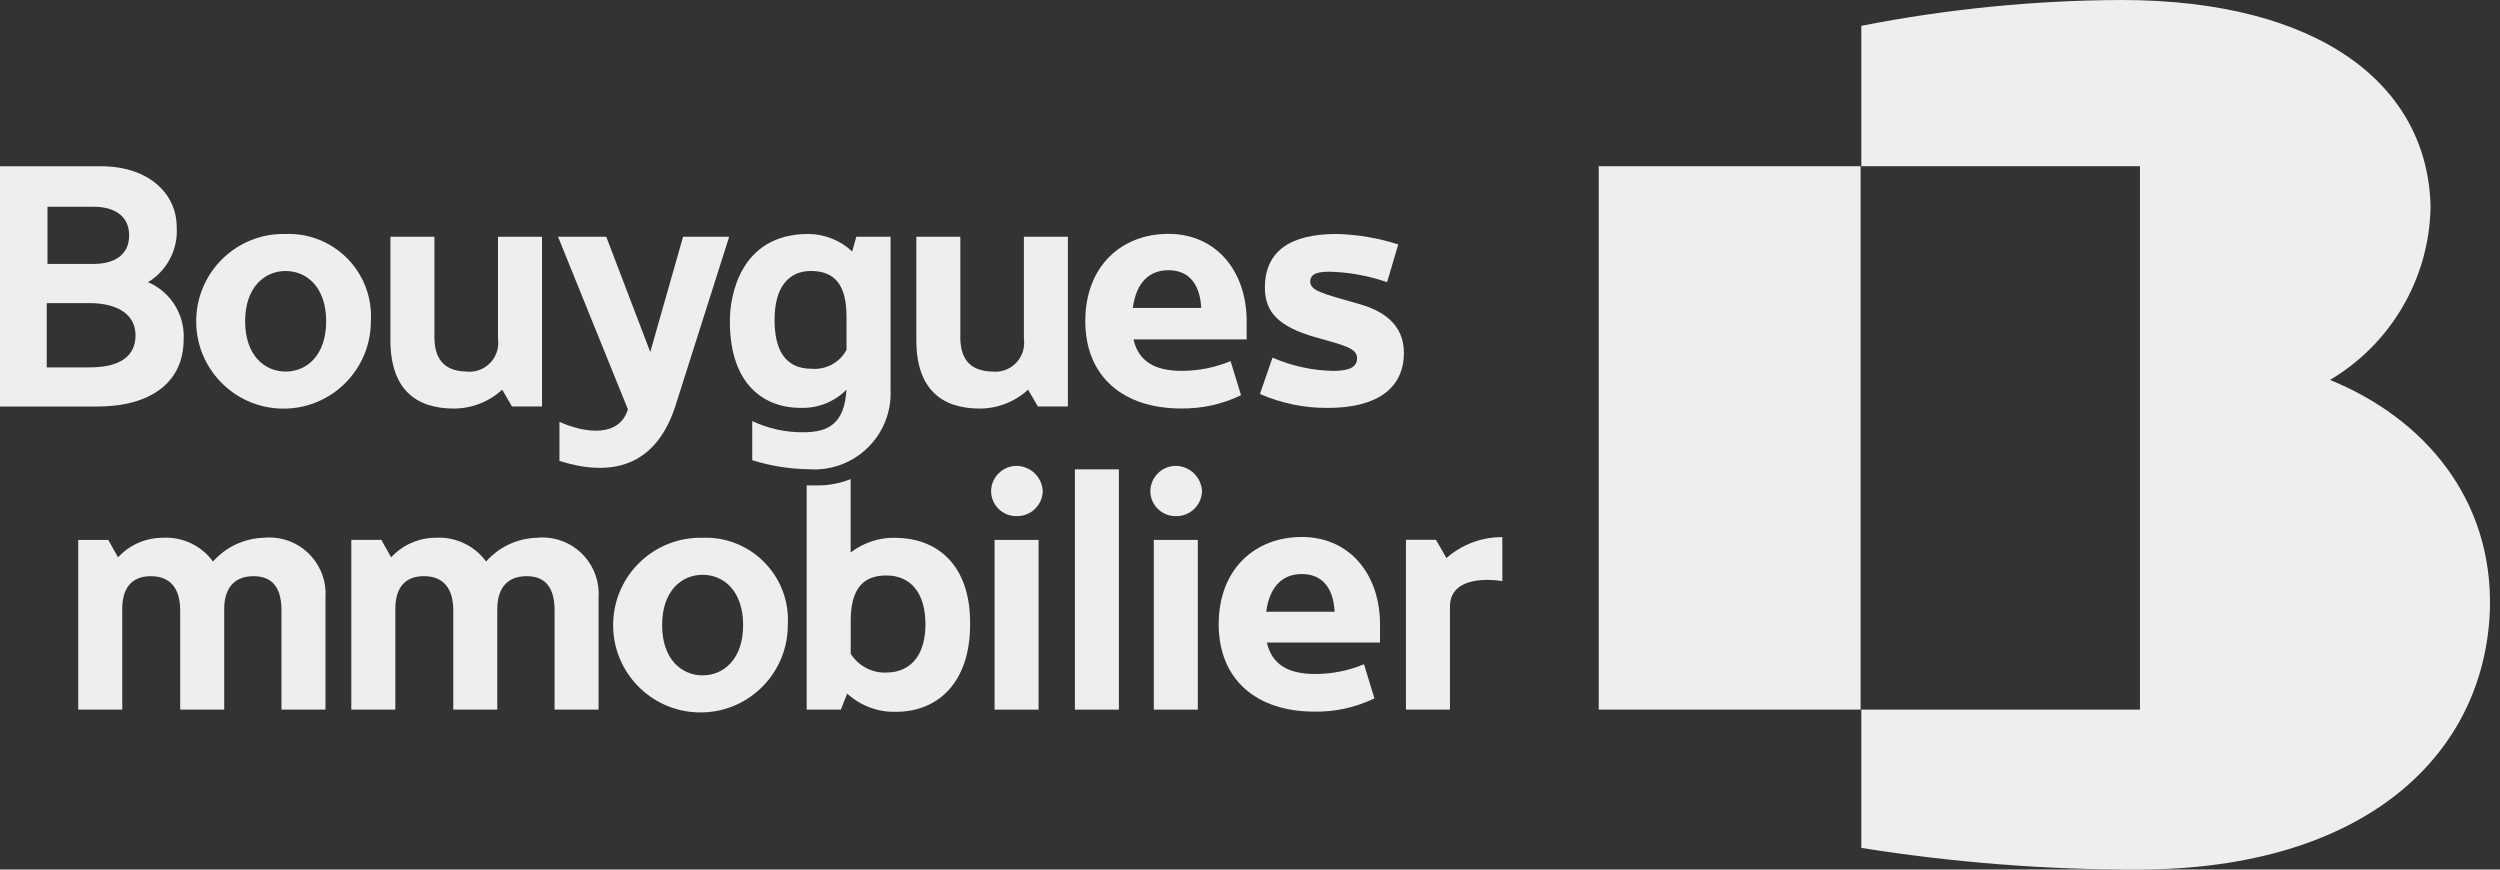 <?xml version="1.0" encoding="utf-8"?>
<!-- Generator: Adobe Illustrator 16.0.0, SVG Export Plug-In . SVG Version: 6.00 Build 0)  -->
<!DOCTYPE svg PUBLIC "-//W3C//DTD SVG 1.1//EN" "http://www.w3.org/Graphics/SVG/1.1/DTD/svg11.dtd">
<svg version="1.1" id="Calque_1" xmlns="http://www.w3.org/2000/svg" xmlns:xlink="http://www.w3.org/1999/xlink" x="0px" y="0px"
	 width="115px" height="40px" viewBox="0 0 115 40" enable-background="new 0 0 115 40" xml:space="preserve">
<rect x="0" y="0" width="115" height="40" fill="#333333" stroke="none"/>
<g id="Groupe_1370">
	<g id="Groupe_1258">
		<g id="Groupe_1368">
			<path id="Tracé_737" fill="#EEEEEE" d="M66.537,25.67l-0.482-0.838h-1.382v7.809h2.025v-4.756c0-1.027,1.062-1.35,2.409-1.156
				v-2.021C68.162,24.701,67.247,25.045,66.537,25.67"/>
			<path id="Tracé_738" fill="#EEEEEE" d="M46.778,21.43c-0.646-0.006-1.176,0.51-1.188,1.156c0.001,0.641,0.522,1.158,1.162,1.156
				c0.009,0,0.018,0,0.026,0c0.646,0.006,1.176-0.51,1.189-1.156C47.932,21.949,47.415,21.447,46.778,21.43"/>
			<rect id="Rectangle_735" x="45.75" y="24.836" fill="#EEEEEE" width="2.024" height="7.807"/>
			<path id="Tracé_739" fill="#EEEEEE" d="M54.103,21.43c-0.646-0.006-1.176,0.51-1.188,1.156c0.001,0.641,0.521,1.158,1.162,1.156
				c0.009,0,0.018,0,0.026,0c0.646,0.006,1.177-0.51,1.189-1.156C55.256,21.949,54.74,21.447,54.103,21.43"/>
			<rect id="Rectangle_736" x="53.075" y="24.836" fill="#EEEEEE" width="2.024" height="7.807"/>
			<rect id="Rectangle_737" x="49.445" y="21.59" fill="#EEEEEE" width="2.024" height="11.053"/>
			<path id="Tracé_740" fill="#EEEEEE" d="M41.188,24.738c-0.743-0.016-1.468,0.223-2.058,0.676v-3.375
				c-0.51,0.203-1.056,0.303-1.606,0.291h-0.417v10.313h1.574l0.289-0.738c0.612,0.561,1.419,0.863,2.25,0.838
				c1.927,0,3.405-1.35,3.405-4.016c0.032-2.73-1.51-3.984-3.438-3.984 M40.739,30.941c-0.65,0.01-1.258-0.318-1.606-0.867v-1.512
				c0-1.414,0.515-2.09,1.639-2.09s1.799,0.805,1.799,2.25c0,1.254-0.546,2.217-1.829,2.217"/>
			<path id="Tracé_741" fill="#EEEEEE" d="M10.313,28.016c0-0.867,0.386-1.512,1.35-1.512c0.932,0,1.285,0.611,1.285,1.576v4.563
				h2.024V27.5c0.103-1.426-0.971-2.668-2.397-2.77c-0.154-0.012-0.309-0.01-0.463,0.008c-0.888,0.031-1.725,0.426-2.313,1.092
				c-0.542-0.742-1.428-1.154-2.345-1.092c-0.77,0.008-1.503,0.332-2.024,0.9L4.98,24.836H3.599v7.807h2.024v-4.627
				c0-0.867,0.354-1.512,1.317-1.512c0.932,0,1.349,0.611,1.349,1.576v4.563h2.025L10.313,28.016"/>
			<path id="Tracé_742" fill="#EEEEEE" d="M22.875,28.016c0-0.867,0.385-1.512,1.35-1.512c0.932,0,1.285,0.611,1.285,1.576v4.563
				h2.024V27.5c0.103-1.426-0.971-2.668-2.397-2.77c-0.154-0.012-0.309-0.01-0.463,0.008c-0.888,0.031-1.725,0.426-2.313,1.092
				c-0.542-0.742-1.428-1.154-2.345-1.092c-0.77,0.008-1.502,0.332-2.024,0.9l-0.45-0.803H16.16v7.807h2.025v-4.627
				c0-0.867,0.354-1.512,1.317-1.512c0.931,0,1.349,0.611,1.349,1.576v4.563h2.024L22.875,28.016z"/>
			<path id="Tracé_743" fill="#EEEEEE" d="M63.225,32.129l-0.482-1.574c-0.713,0.297-1.477,0.449-2.248,0.449
				c-1.254,0-1.992-0.449-2.218-1.447h5.204v-0.84c0-2.279-1.381-4.016-3.598-4.016c-2.152,0-3.823,1.479-3.823,4.016
				c0,2.539,1.735,4.018,4.401,4.018c0.956,0.016,1.902-0.193,2.762-0.609 M59.883,26.406c0.867,0,1.447,0.547,1.51,1.734h-3.148
				C58.405,26.953,59.016,26.406,59.883,26.406"/>
			<path id="Tracé_744" fill="#EEEEEE" d="M32.32,24.738c-2.218-0.055-4.06,1.701-4.115,3.918c-0.054,2.219,1.7,4.061,3.918,4.115
				c2.218,0.055,4.06-1.699,4.115-3.918c0-0.033,0.001-0.066,0.001-0.1c0.129-2.086-1.459-3.883-3.546-4.012
				C32.569,24.734,32.444,24.732,32.32,24.738 M32.32,31.066c-0.964,0-1.863-0.736-1.863-2.313c0-1.574,0.899-2.313,1.863-2.313
				s1.864,0.738,1.864,2.313C34.184,30.33,33.284,31.066,32.32,31.066"/>
			<path id="Tracé_745" fill="#EEEEEE" d="M13.14,10.763c-2.218-0.054-4.06,1.7-4.114,3.918c-0.055,2.218,1.7,4.061,3.917,4.115
				c2.218,0.054,4.061-1.7,4.115-3.918c0.001-0.033,0.001-0.065,0.001-0.098c0.128-2.087-1.459-3.883-3.546-4.012
				C13.389,10.76,13.264,10.758,13.14,10.763 M13.14,17.092c-0.964,0-1.864-0.739-1.864-2.313c0-1.574,0.9-2.313,1.864-2.313
				s1.864,0.739,1.864,2.313C15.003,16.353,14.104,17.092,13.14,17.092"/>
			<path id="Tracé_746" fill="#EEEEEE" d="M31.132,18.474l2.41-7.583h-2.12l-1.51,5.302l-2.024-5.302H25.67l3.213,7.936
				c-0.386,1.285-1.928,1.125-3.148,0.578v1.798C27.984,21.91,30.201,21.621,31.132,18.474"/>
			<path id="Tracé_747" fill="#EEEEEE" d="M36.851,18.763c0.781,0.02,1.537-0.284,2.088-0.838c-0.097,1.542-0.803,1.96-1.991,1.96
				c-0.811,0.006-1.612-0.17-2.345-0.515v1.8c0.853,0.267,1.741,0.407,2.635,0.416c1.931,0.125,3.599-1.338,3.724-3.27
				c0.009-0.13,0.01-0.261,0.004-0.392v-7.033h-1.574l-0.193,0.675c-0.549-0.514-1.272-0.801-2.024-0.803
				c-3.148,0-3.599,2.895-3.599,3.952C33.542,17.445,34.923,18.763,36.851,18.763 M37.3,12.465c1.125,0,1.639,0.675,1.639,2.088
				v1.542c-0.314,0.584-0.945,0.925-1.606,0.868c-1.285,0-1.703-0.964-1.703-2.249C35.63,13.172,36.305,12.465,37.3,12.465"/>
			<path id="Tracé_748" fill="#EEEEEE" d="M60.272,12.915c0.031-0.257,0.192-0.417,0.899-0.417
				c0.898,0.025,1.787,0.188,2.635,0.482l0.514-1.735c-0.914-0.294-1.866-0.457-2.828-0.482c-2.119,0-3.307,0.771-3.307,2.474
				c0,1.125,0.641,1.799,2.344,2.281c1.381,0.386,1.896,0.514,1.896,0.964c0,0.386-0.321,0.579-1.094,0.579
				c-0.963-0.017-1.912-0.224-2.795-0.61l-0.578,1.671c0.982,0.432,2.044,0.65,3.115,0.642c2.186,0,3.506-0.838,3.506-2.538
				c0-1.35-1.027-1.959-2.089-2.25C60.789,13.494,60.242,13.367,60.272,12.915"/>
			<path id="Tracé_749" fill="#EEEEEE" d="M57.089,18.185l-0.482-1.575c-0.712,0.297-1.477,0.45-2.249,0.45
				c-1.253,0-1.992-0.45-2.217-1.448h5.205v-0.838c0-2.281-1.381-4.016-3.599-4.016c-2.153,0-3.824,1.478-3.824,4.016
				s1.735,4.016,4.402,4.016c0.956,0.015,1.902-0.193,2.762-0.61 M53.747,12.43c0.868,0,1.447,0.546,1.51,1.735h-3.148
				C52.269,12.976,52.879,12.43,53.747,12.43"/>
			<path id="Tracé_750" fill="#EEEEEE" d="M8.449,15.615c0.06-1.135-0.594-2.187-1.638-2.635c0.878-0.534,1.387-1.513,1.317-2.538
				c0-1.51-1.253-2.795-3.505-2.795H0v11.052h4.495c2.41,0,3.952-1.093,3.952-3.084 M4.302,9.51c0.996,0,1.639,0.45,1.639,1.317
				c0,0.868-0.64,1.314-1.636,1.314h-2.12V9.51H4.302z M2.15,16.9v-2.957h1.964c1.285,0,2.12,0.515,2.12,1.479
				c0,0.963-0.707,1.478-2.12,1.478L2.15,16.9z"/>
			<path id="Tracé_751" fill="#EEEEEE" d="M19.984,15.486v-4.595h-2.024v4.755c0,2.25,1.157,3.148,2.924,3.148
				c0.821-0.003,1.611-0.313,2.217-0.868l0.45,0.771h1.381v-7.807h-2.024v4.691c0.104,0.728-0.401,1.402-1.129,1.506
				c-0.116,0.017-0.233,0.018-0.349,0.004c-1.061-0.032-1.448-0.643-1.448-1.606"/>
			<path id="Tracé_752" fill="#EEEEEE" d="M44.176,15.486v-4.595h-2.024v4.755c0,2.25,1.156,3.148,2.923,3.148
				c0.821-0.003,1.612-0.313,2.217-0.868l0.45,0.771h1.381v-7.807h-2.024v4.691c0.104,0.728-0.401,1.402-1.129,1.506
				c-0.116,0.017-0.233,0.018-0.349,0.004c-1.061-0.032-1.448-0.643-1.448-1.606"/>
			<rect id="Rectangle_738" x="73.541" y="7.646" fill="#EEEEEE" width="12.047" height="24.996"/>
			<path id="Tracé_753" fill="#EEEEEE" d="M107.179,17.477c2.813-1.665,4.563-4.667,4.627-7.935C111.709,3.952,106.761,0,97.572,0
				c-4.013,0.016-8.014,0.415-11.951,1.188v6.458h12.818v24.996H85.621v6.361c4.208,0.672,8.463,1.006,12.723,0.996
				c10.439,0,15.968-5.27,16.193-11.982c0.129-5.078-3.021-8.773-7.356-10.54"/>
		</g>
	</g>
</g>
</svg>
